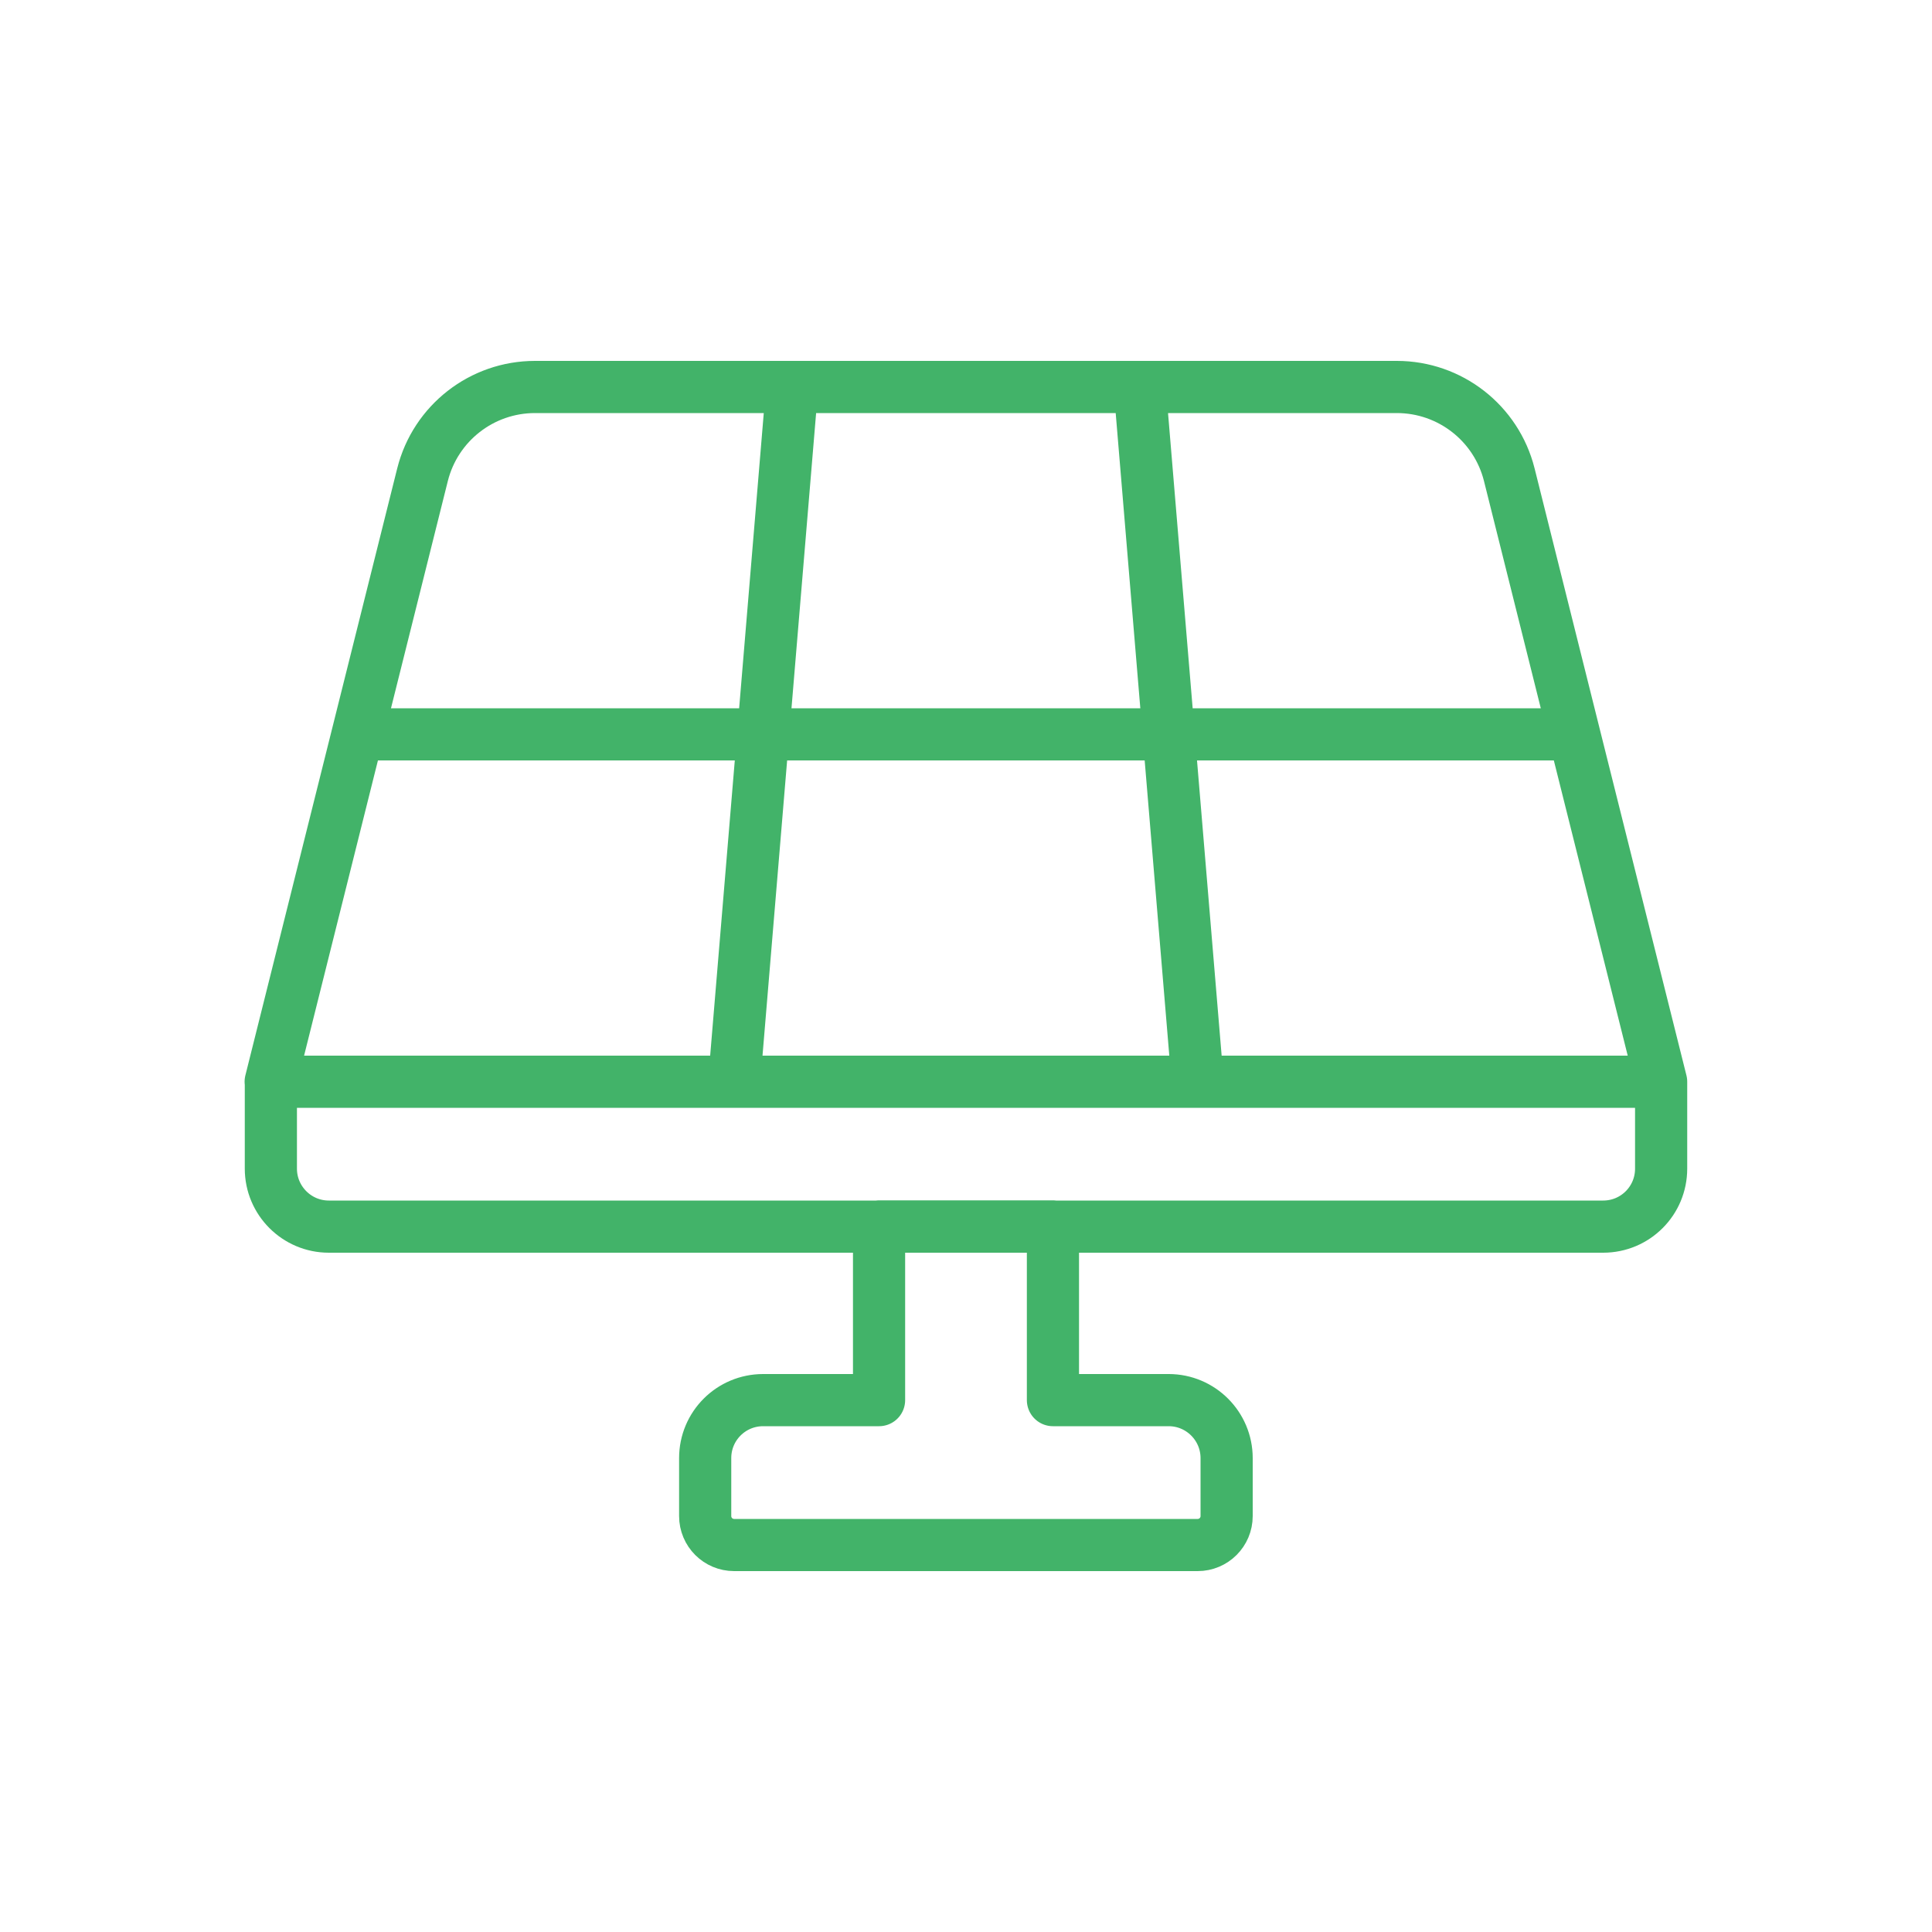 <?xml version="1.0" encoding="UTF-8"?><svg id="a" xmlns="http://www.w3.org/2000/svg" width="100" height="100" viewBox="0 0 100 100"><defs><style>.b{fill:none;stroke:#42b369;stroke-linejoin:round;stroke-width:2.7px;}</style></defs><path class="b" d="M81.48,38.01h-20.99l1.5,17.98h23.99l-4.5-17.98Zm-62.97,0h20.99l1.5-17.98h-13.31c-2.75,0-5.15,1.87-5.82,4.54l-7.86,31.42h23.99l1.5-17.98H18.52Zm20.99,0l-1.5,17.98h23.99l-1.5-17.98h-20.99Zm41.98,0l-3.36-13.44c-.67-2.67-3.07-4.54-5.82-4.54h-13.31l1.5,17.98h20.99Zm-20.99,0l-1.5-17.98h-17.99l-1.5,17.98h20.99ZM14.02,55.99v4.5c0,1.65,1.34,3,3,3H82.98c1.66,0,3-1.34,3-3v-4.5H14.02Zm46.48,16.48h-6v-8.99h-9v8.99h-6c-1.66,0-3,1.34-3,3v3c0,.83,.67,1.5,1.5,1.5h23.99c.83,0,1.5-.67,1.5-1.5v-3c0-1.65-1.34-3-3-3Z"/></svg>